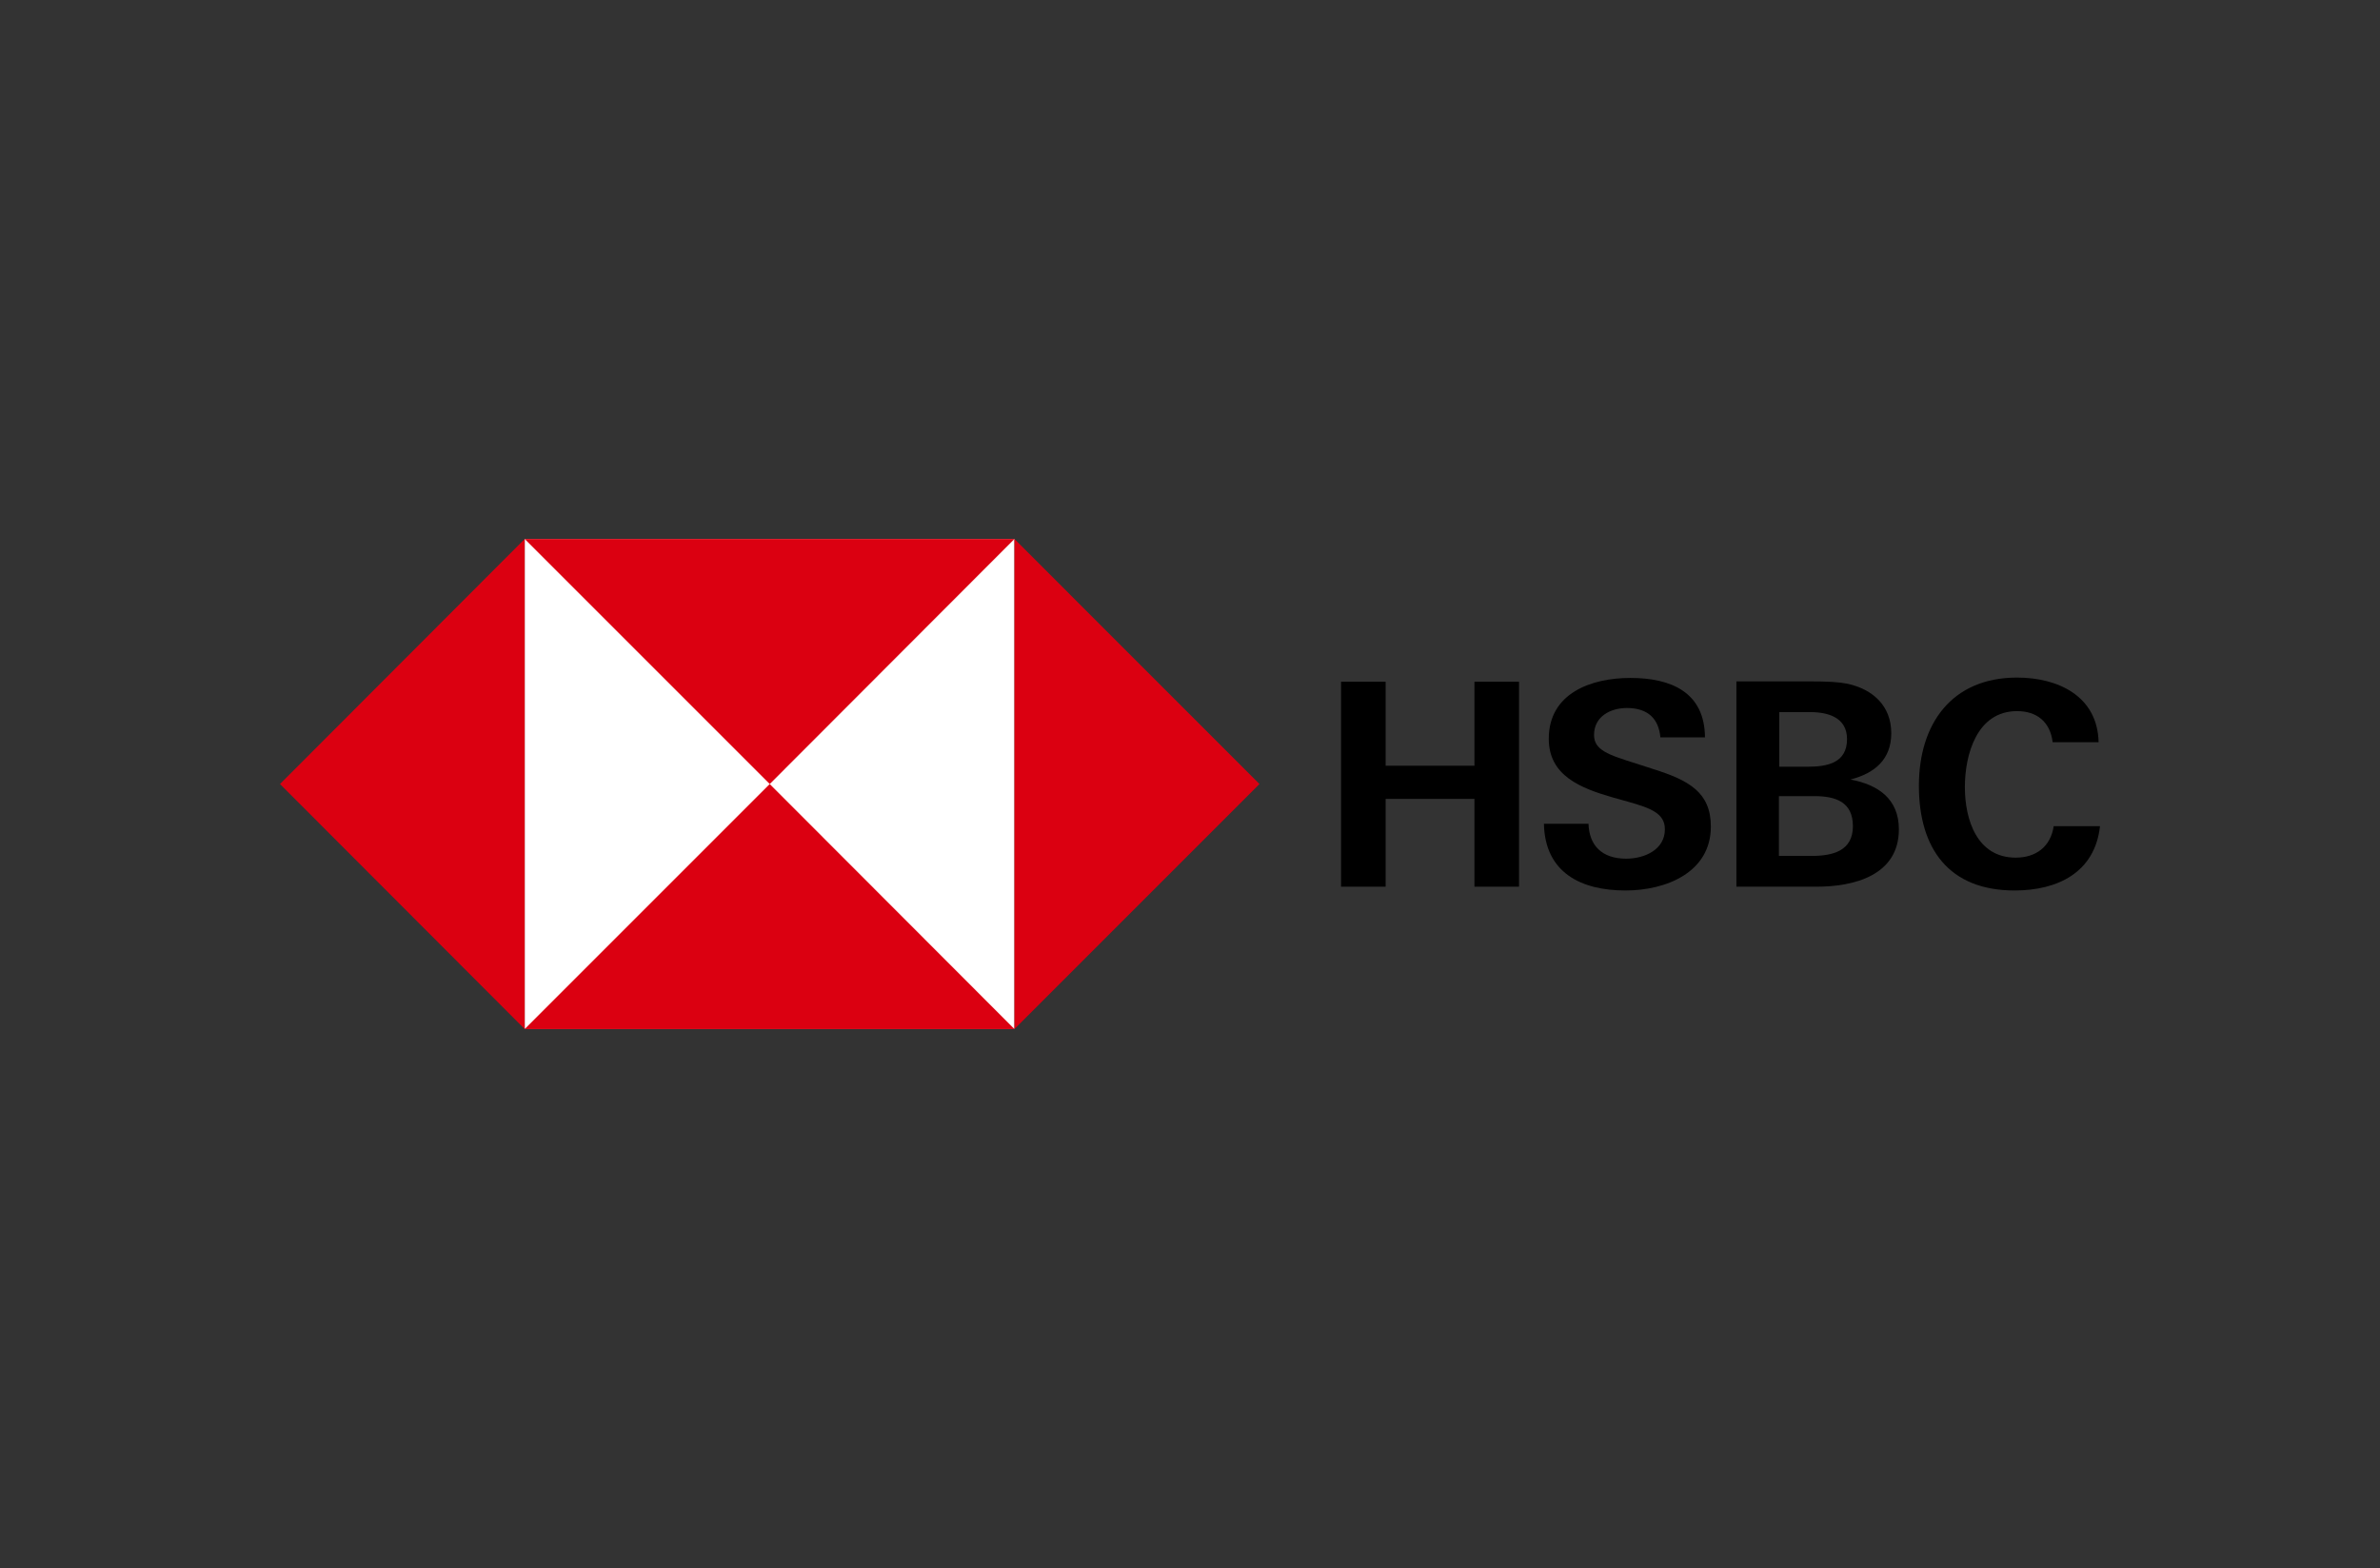 <svg xmlns="http://www.w3.org/2000/svg" xmlns:xlink="http://www.w3.org/1999/xlink" version="1.1" width="85" height="56" viewBox="0 0 85 56">
<rect x="0" y="0" width="85" height="56" fill="#333333" stroke="none"/>
<defs>
<clipPath id="clip_0">
<path transform="matrix(1,0,0,-1,0,56)" d="M0 56H85V0H0Z"/>
</clipPath>
</defs>
<g id="layer_1" data-name="Layer 1">
<path transform="matrix(1,0,0,-1,52.659,28.531)" d="M0 0H-3.172V-3.135H-4.764V4.184H-3.172V1.185H0V4.184H1.592V-3.135H0Z"/>
<g clip-path="url(#clip_0)">
<path transform="matrix(1,0,0,-1,58.053,31.802)" d="M0 0C-1.58 0-2.876 .63-2.913 2.382H-1.321C-1.296 1.605-.839 1.136 .025 1.136 .679 1.136 1.407 1.457 1.407 2.185 1.407 2.753 .913 2.938 .086 3.172L-.444 3.32C-1.605 3.654-2.74 4.098-2.74 5.419-2.74 7.048-1.222 7.591 .173 7.591 1.605 7.591 2.827 7.097 2.839 5.468H1.247C1.185 6.135 .802 6.517 .049 6.517-.543 6.517-1.123 6.209-1.123 5.555-1.123 5.024-.642 4.851 .395 4.53L1 4.333C2.259 3.938 3.049 3.506 3.049 2.284 3.049 .642 1.444 0 0 0"/>
<path transform="matrix(1,0,0,-1,64.706,30.567)" d="M0 0C.741 0 1.469 .173 1.469 1.061 1.469 1.938 .839 2.135 .086 2.135H-1.173V0ZM-.148 3.185C.555 3.185 1.259 3.32 1.259 4.172 1.259 4.937 .592 5.135-.049 5.135H-1.16V3.185ZM-2.703 6.233H-.16C.642 6.233 .963 6.209 1.284 6.147 2.172 5.949 2.839 5.369 2.839 4.382 2.839 3.444 2.246 2.95 1.382 2.728 2.37 2.543 3.111 2.037 3.111 .95 3.111-.716 1.469-1.099 .185-1.099H-2.691V6.233Z"/>
<path transform="matrix(1,0,0,-1,71.951,31.802)" d="M0 0C-2.358 0-3.419 1.506-3.419 3.74-3.419 5.95-2.247 7.604 .086 7.604 1.543 7.604 2.962 6.949 2.999 5.295H1.358C1.271 6.024 .79 6.406 .086 6.406-1.345 6.406-1.777 4.863-1.777 3.691-1.777 2.53-1.345 1.173 .037 1.173 .753 1.173 1.284 1.555 1.395 2.296H3.049C2.864 .63 1.518 0 0 0"/>
<path transform="matrix(1,0,0,-1,0,56)" d="M18.739 36.751H36.23V19.261H18.739Z" fill="#ffffff"/>
<path transform="matrix(1,0,0,-1,36.23,36.751)" d="M0 0 8.751 8.751 0 17.503Z" fill="#db0011"/>
<path transform="matrix(1,0,0,-1,18.739,36.751)" d="M0 0-8.739 8.751 0 17.503Z" fill="#db0011"/>
<path transform="matrix(1,0,0,-1,36.23,19.249)" d="M0 0-8.739-8.751-17.491 0Z" fill="#db0011"/>
<path transform="matrix(1,0,0,-1,18.739,36.751)" d="M0 0 8.751 8.751 17.491 0Z" fill="#db0011"/>
</g>
</g>
</svg>
